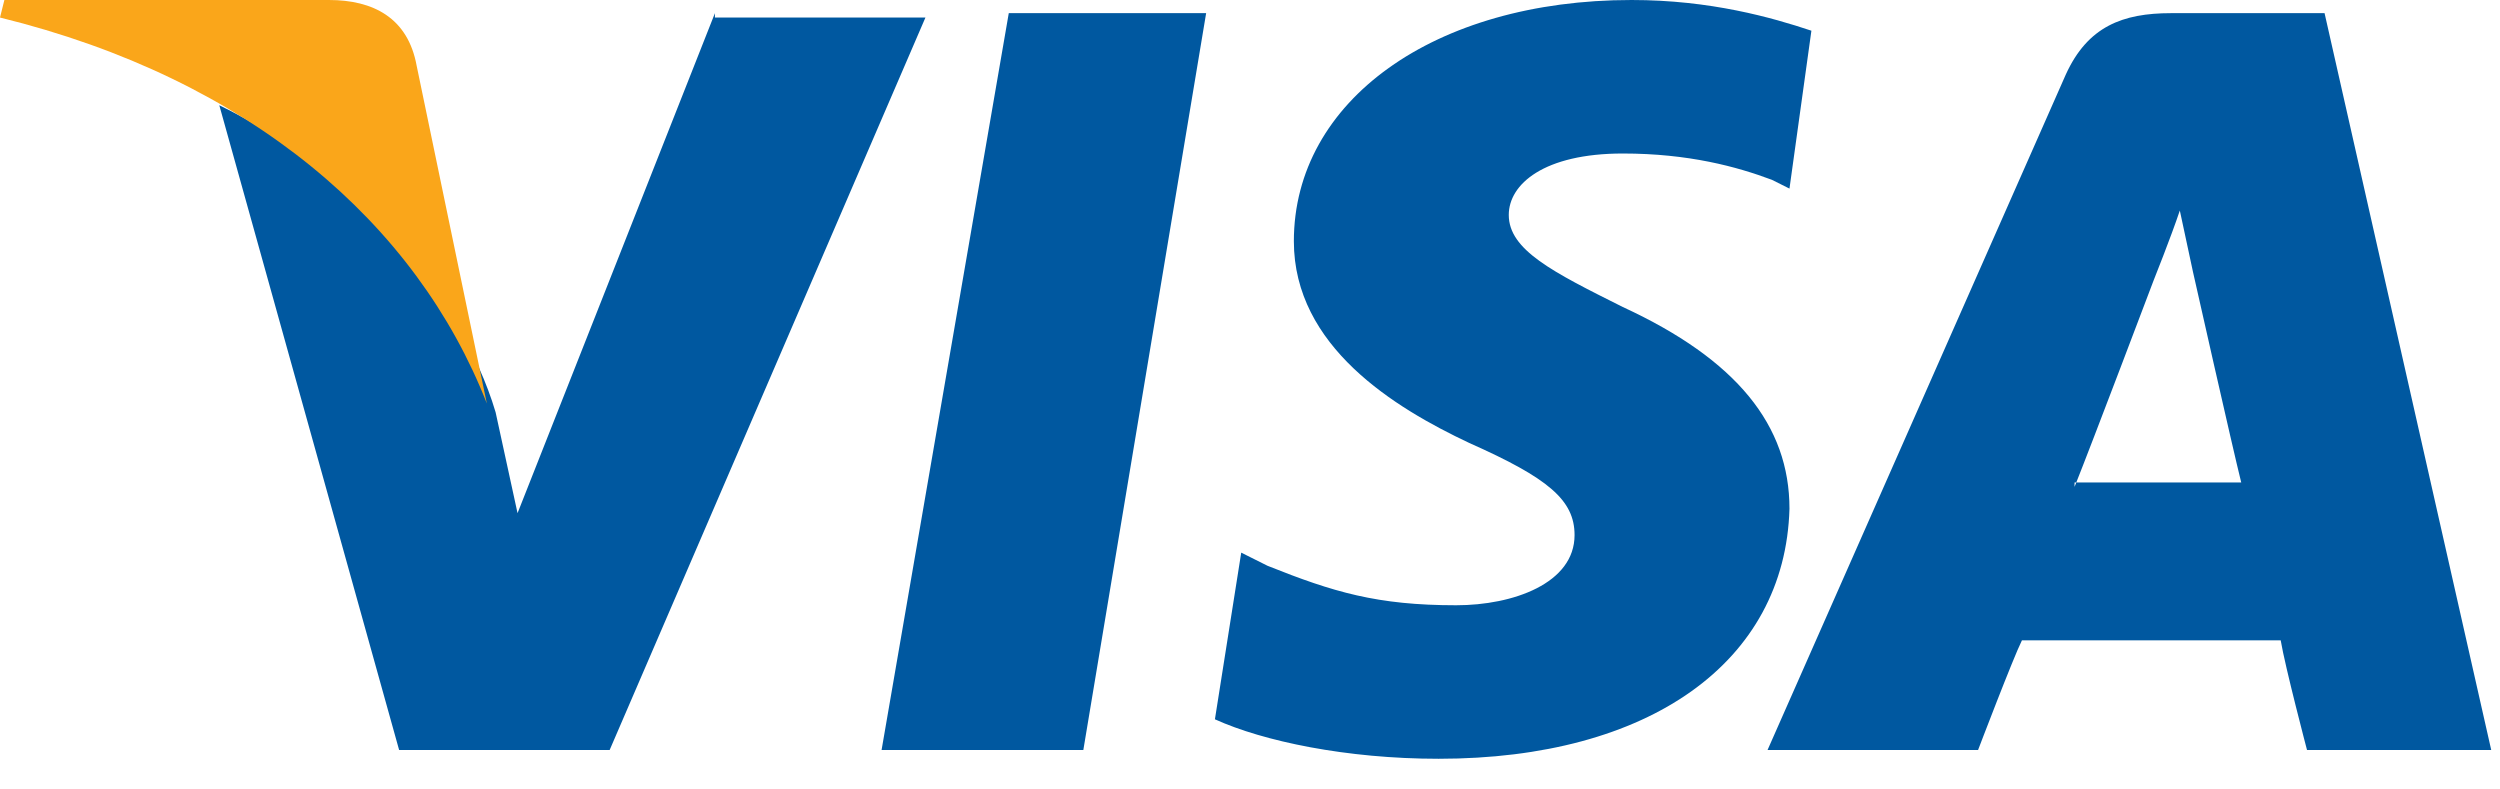 <?xml version="1.0" encoding="UTF-8"?>
<svg width="57px" height="18px" viewBox="0 0 57 18" version="1.1" xmlns="http://www.w3.org/2000/svg" xmlns:xlink="http://www.w3.org/1999/xlink">
    <!-- Generator: Sketch 41.1 (35376) - http://www.bohemiancoding.com/sketch -->
    <title>logo visa</title>
    <desc>Created with Sketch.</desc>
    <defs></defs>
    <g id="Symbols" stroke="none" stroke-width="1" fill="none" fill-rule="evenodd">
        <g id="logo-visa">
            <path d="M20.1,17.1 L23,0.3 L27.5,0.3 L24.7,17.1 L20.1,17.1 Z M41.3,0.7 C40.4,0.4 39,0 37.2,0 C32.7,0 29.5,2.3 29.5,5.5 C29.5,7.9 31.8,9.3 33.5,10.1 C35.3,10.9 35.9,11.4 35.9,12.2 C35.9,13.3 34.5,13.8 33.2,13.8 C31.4,13.8 30.4,13.5 28.9,12.9 L28.3,12.6 L27.7,16.4 C28.8,16.9 30.7,17.3 32.8,17.3 C37.6,17.3 40.7,15.1 40.8,11.6 C40.8,9.7 39.6,8.2 37,7 C35.4,6.2 34.4,5.7 34.4,4.9 C34.4,4.2 35.2,3.5 37,3.5 C38.5,3.5 39.6,3.8 40.4,4.1 L40.8,4.3 L41.3,0.7 L41.3,0.7 Z M53,0.3 L49.5,0.3 C48.4,0.3 47.6,0.6 47.1,1.7 L40.3,17.1 L45.1,17.1 C45.1,17.1 45.9,15 46.1,14.6 L52,14.6 C52.1,15.2 52.6,17.1 52.6,17.1 L56.8,17.1 L53,0.3 L53,0.3 Z M47.3,11.1 C47.7,10.1 49.1,6.4 49.1,6.4 C49.1,6.4 49.5,5.4 49.7,4.8 L50,6.2 C50,6.2 50.9,10.2 51.1,11 L47.3,11 L47.3,11.1 L47.3,11.1 Z M16.3,0.3 L11.8,11.7 L11.3,9.4 C10.5,6.7 7.9,3.8 5,2.4 L9.1,17.1 L13.9,17.1 L21.1,0.4 L16.3,0.4 L16.3,0.3 L16.3,0.3 Z" id="Shape" fill="#0058A0"></path>
            <path d="M7.5,0 L0.1,0 L0,0.4 C5.7,1.8 9.5,5.1 11.1,9.2 L9.5,1.5 C9.3,0.4 8.5,0 7.5,0 L7.5,0 Z" id="Shape" fill="#FAA61A"></path>
        </g>
    </g>
</svg>